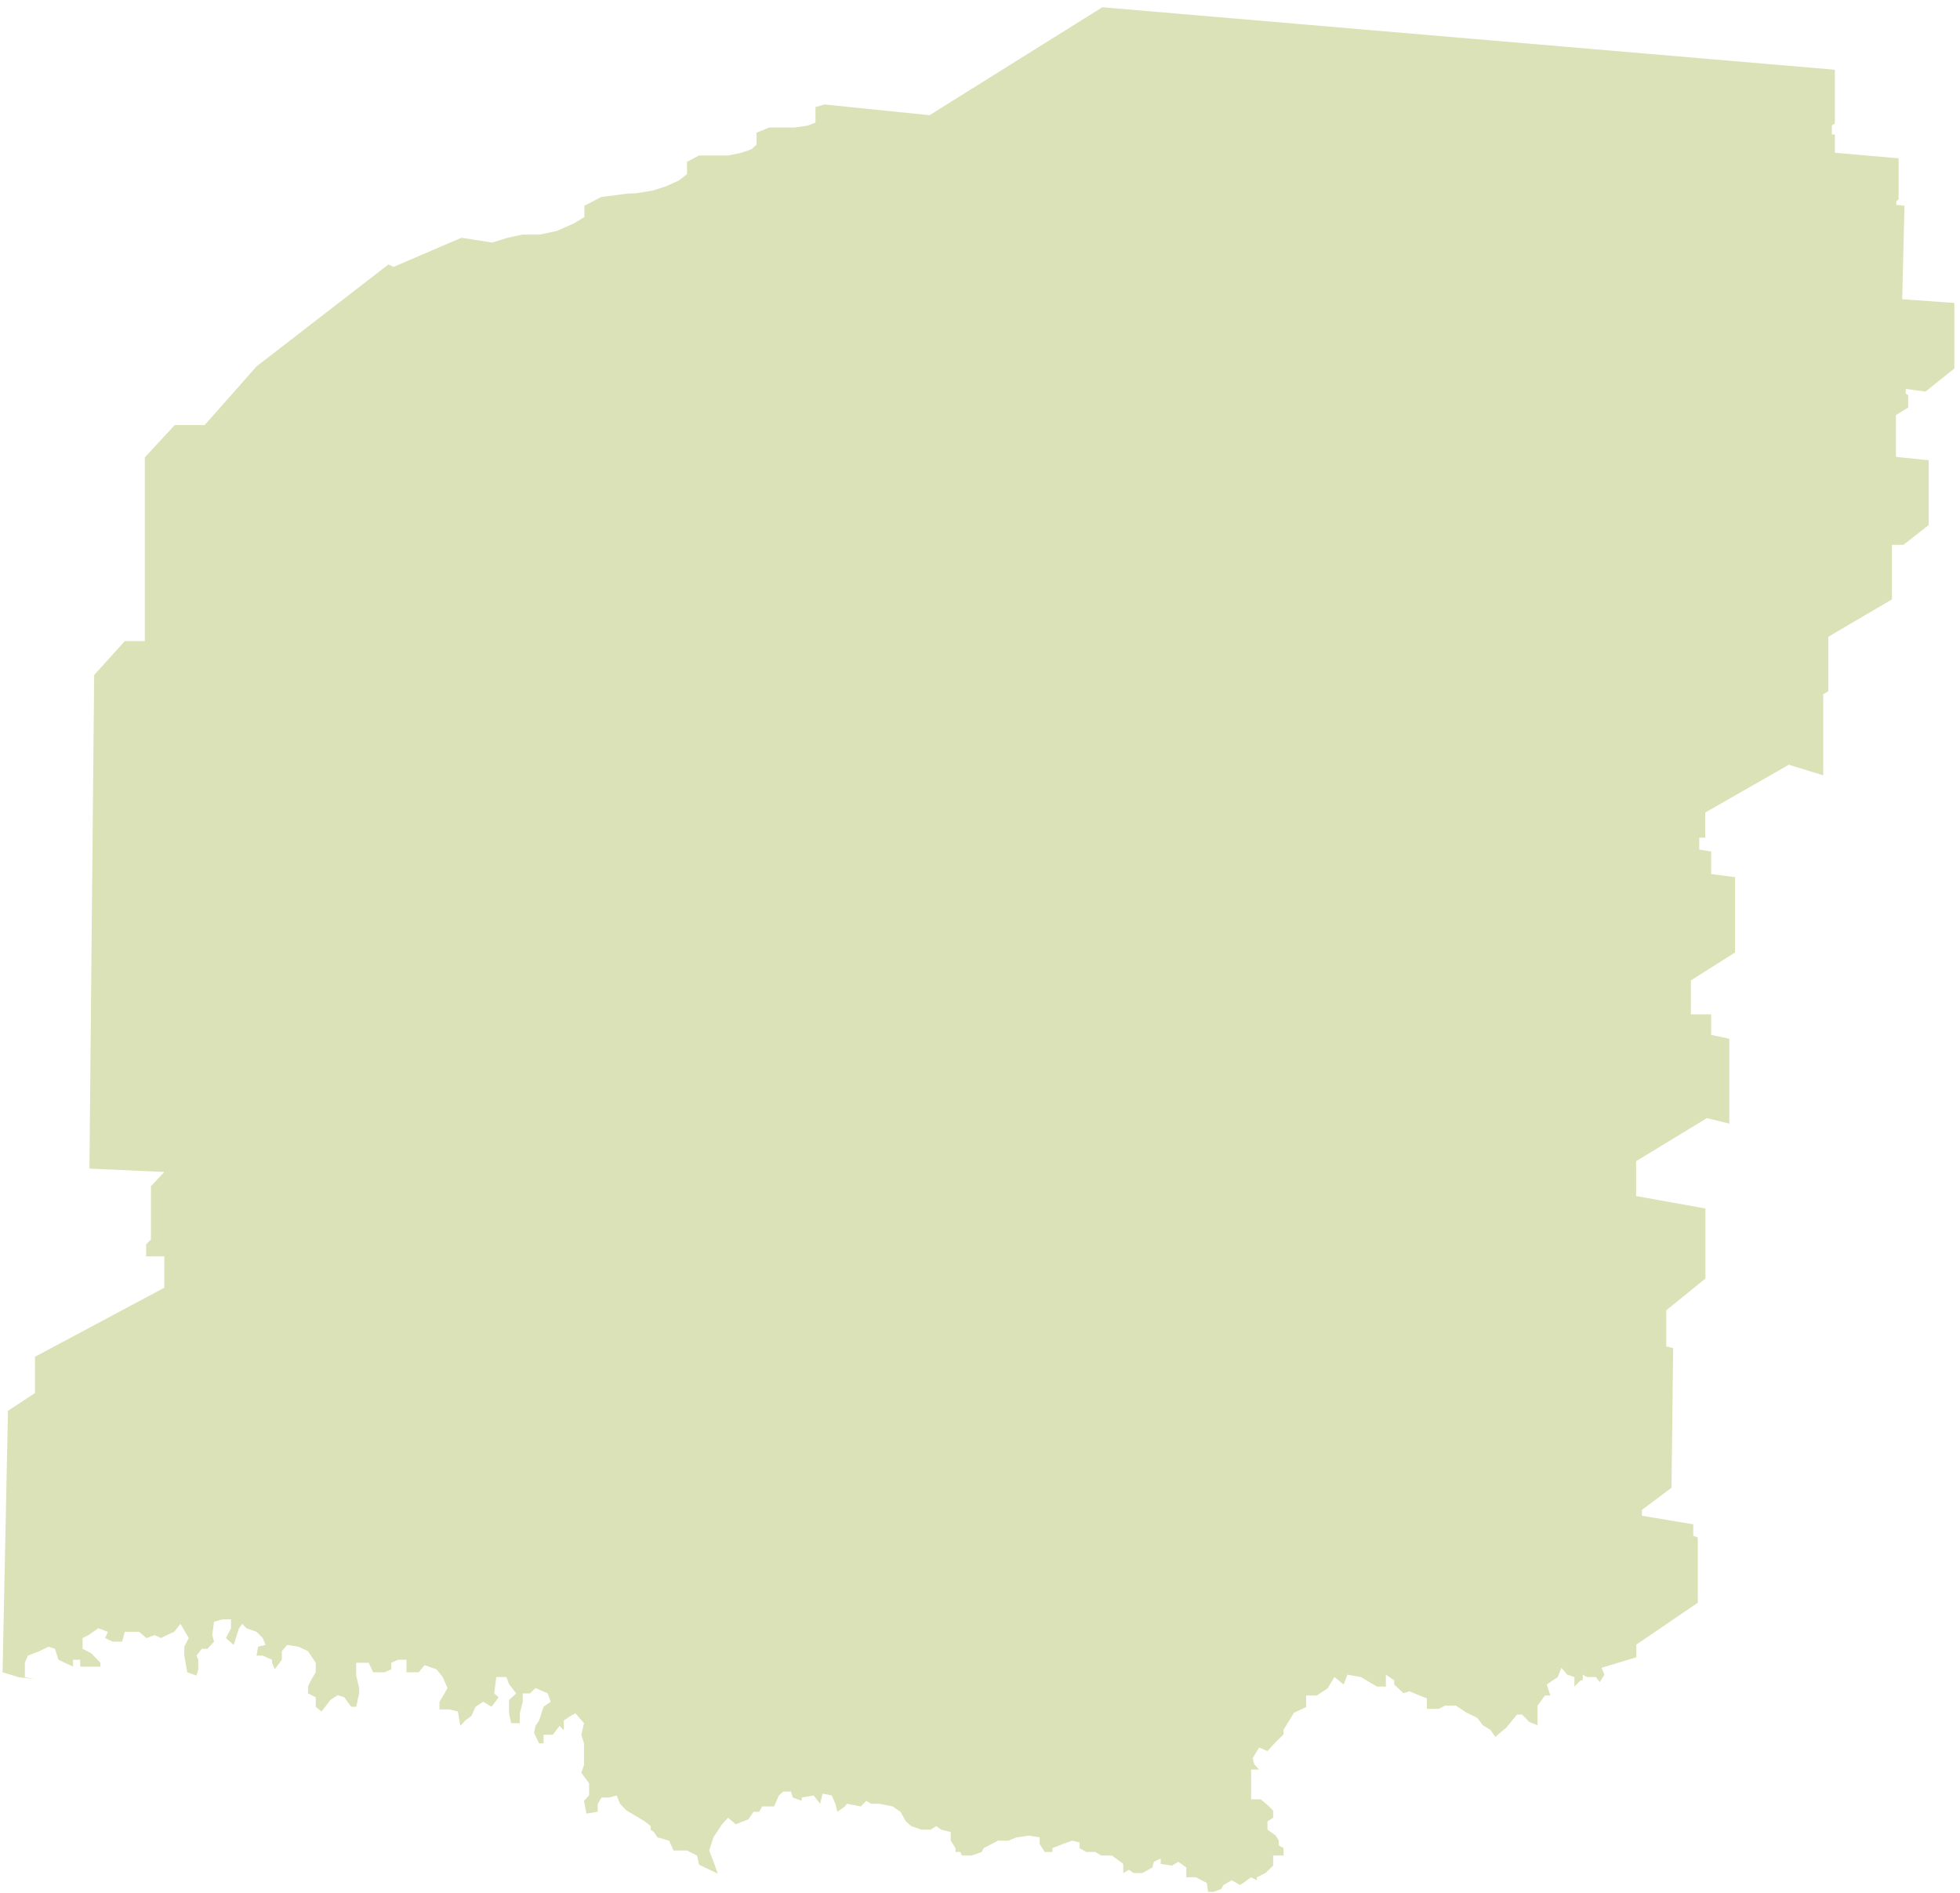 <?xml version="1.0" encoding="UTF-8"?> <svg xmlns="http://www.w3.org/2000/svg" width="203" height="196" viewBox="0 0 203 196" fill="none"><path d="M12.925 66.383H13.819H14.996V47.363L18.097 44.014H21.199L26.575 37.935L40.222 27.389L40.759 27.637L47.789 24.619L50.974 25.115L52.587 24.619L54.117 24.288H55.895L57.673 23.915L59.451 23.13L60.526 22.468V21.31L62.263 20.4L65.158 20.028H65.778L67.598 19.738L69.004 19.283L70.286 18.704L71.154 18.042V16.761L72.395 16.099H73.884H75.455L76.82 15.809L77.854 15.437L78.35 14.982V13.742L79.673 13.204H80.997H82.278L83.614 13.016L84.462 12.698V11.082L85.388 10.817L96.273 11.93L114.168 0.751L190.04 7.222V12.782L189.726 12.987V13.931H190.04V15.82L196.641 16.393V20.644L196.405 20.829V21.217L197.249 21.302L197.013 30.983L202.416 31.371V38.15L199.426 40.551L197.379 40.269V40.763L197.637 40.904V42.199L196.366 42.976V47.307L199.756 47.66V54.368L197.143 56.416H195.952V62.064L189.364 65.935V71.569L188.837 71.893V80.282L185.271 79.188L176.611 84.138V86.74H175.995V87.972L177.229 88.177V90.504L179.705 90.826V98.624L175.125 101.52V105.036H177.229V107.165L179.11 107.561V116.349L176.783 115.78L169.456 120.236V123.851L176.635 125.138V132.391L172.575 135.684V139.422L173.293 139.596L173.119 154.053L170.05 156.356V156.95L175.372 157.841V159.029L175.843 159.203V165.961L169.48 170.293V171.605L165.868 172.7L166.177 173.409L165.684 174.179L165.283 173.655H164.359L163.928 173.409V173.994H163.712L163.065 174.641V173.655L162.326 173.409L161.71 172.7L161.34 173.655L160.201 174.425L160.57 175.565H160.016L159.246 176.612V177.536V178.306V178.645L158.383 178.306L157.644 177.536H157.12L156.011 178.892L154.871 179.847L154.348 179.107L153.578 178.645L152.992 177.875L151.914 177.352L150.775 176.612H149.666L149.019 176.951H147.787V175.873L145.969 175.134L145.353 175.318L144.398 174.425V173.994L143.536 173.409V174.179V174.641H142.611L142.242 174.425L140.948 173.655L139.562 173.409L139.161 174.425L138.206 173.655L137.498 174.826L136.389 175.565H135.28V176.766L134.017 177.352L133.586 178.06L132.939 179.107V179.6L132.138 180.37L131.276 181.325L130.413 180.956L129.735 182.065L129.92 182.711L130.413 183.235H129.581V184.344V185.268V186.316H130.567L131.276 186.901L131.861 187.486V188.225L131.276 188.595V189.458L132.138 190.074L132.446 190.597V191.09L132.939 191.367V192.137H131.861V193.185L131.06 193.955L130.167 194.386V194.694L129.581 194.386L128.78 194.971L128.411 195.187L127.579 194.694L126.717 195.187L126.47 195.618L125.7 195.896H125.115L124.992 194.971L123.852 194.386H122.866V193.37L122.034 192.784L121.387 193.185L120.217 193V192.446L119.508 192.784L119.354 193.37L118.307 193.955H117.414L116.921 193.616L116.336 193.955V193L115.165 192.137H114.056L113.44 191.768H112.516L111.807 191.367V190.782L111.037 190.597L110.113 190.936L109.004 191.367V191.768H108.203L107.68 190.936V190.258L106.571 190.074L105.277 190.258L104.445 190.597H103.367L101.889 191.367L101.673 191.768L100.626 192.137H99.609L99.486 191.768H98.962V191.367L98.469 190.597V189.704L97.484 189.458L96.96 189.088L96.405 189.458H95.42L94.372 189.088L93.818 188.595L93.263 187.609L92.463 187.055L91.076 186.778H90.214L89.721 186.47L89.166 187.055L87.719 186.778L87.503 187.055L86.733 187.609L86.517 186.778L86.148 185.915L85.193 185.73L84.946 186.778L84.269 185.915L83.037 186.131V186.47L82.112 186.131L81.927 185.515H81.127L80.665 185.915L80.172 187.055H78.939L78.632 187.609H78.046L77.523 188.379L76.198 188.903L75.397 188.225L74.781 188.903L73.888 190.258L73.456 191.614L73.888 192.754L74.35 194.017L72.409 193.092L72.194 192.137L71.146 191.614H69.76L69.298 190.597L68.097 190.258L67.727 189.704L67.388 189.458V189.088L66.772 188.595L64.862 187.455L64.215 186.778L63.876 185.915L63.075 186.131H62.305L61.905 186.778V187.609L60.734 187.794L60.488 186.47L61.012 185.915V184.652L60.211 183.574L60.488 182.773V180.524L60.211 179.631L60.488 178.43L59.595 177.413L59.133 177.66L58.393 178.152V179.169L57.962 178.707L57.254 179.631H56.299V180.524H55.837L55.313 179.446L55.467 178.707L55.837 178.152L56.299 176.735L57.038 176.212L56.73 175.349L55.467 174.795L54.882 175.349H54.142V176.212L53.834 177.413V178.43H52.941L52.725 177.413V176.027L53.465 175.349L52.725 174.394L52.448 173.655H51.401L51.185 175.349L51.647 175.75L50.908 176.735L50.045 176.212L49.245 176.735L48.844 177.66L48.197 178.152L47.673 178.707L47.427 177.228L46.595 177.013H45.517V176.212L46.041 175.349L46.349 174.795L45.856 173.655L45.209 172.854L43.977 172.423L43.361 173.162H42.098V171.868H41.205L40.527 172.176V172.854L39.819 173.162H38.648L38.186 172.176H37.416H36.892V173.501L37.2 174.795V175.349L36.892 176.735H36.368L35.66 175.75L34.982 175.534L34.212 176.027L33.688 176.735L33.288 177.228L32.703 176.735V175.75L31.902 175.349V174.61L32.272 173.871L32.703 173.162V172.176L31.902 170.975L30.916 170.513L29.745 170.328L29.191 170.975V171.868L28.452 172.854L28.174 172.176V171.868L27.22 171.437H26.573L26.727 170.513L27.497 170.328L27.22 169.62L26.573 168.973L25.525 168.603L25.094 168.141L24.755 168.603L24.201 170.328L23.4 169.62L23.924 168.603V167.679H23.061L22.168 167.926L21.983 169.312L22.168 169.989L21.49 170.729H20.905L20.35 171.437L20.535 171.868V172.854L20.35 173.501L19.395 173.162L19.087 171.437V170.513L19.549 169.62L18.687 168.141L18.04 168.973L17.27 169.312L16.685 169.62L16.007 169.312L15.175 169.62L14.405 168.973H13.573H12.927L12.649 169.989H11.664L10.893 169.62L11.171 168.973L10.185 168.603L9.168 169.312L8.553 169.62V170.729L9.445 171.191L10.4 172.176V172.577H9.168H8.305V171.868H7.567V172.577L6.058 171.868L5.688 170.729L5.01 170.513L4.086 170.975L2.884 171.437L2.575 172.176V173.686L3.623 173.871L1.99 173.686L0.266 173.162L0.825 146.088L3.623 144.247V140.491L17.021 133.339V130.092H15.132V128.851L15.634 128.35V122.833L17.021 121.357L9.262 121.006L9.752 69.895L12.925 66.383Z" fill="#B5C369" fill-opacity="0.48"></path></svg> 
